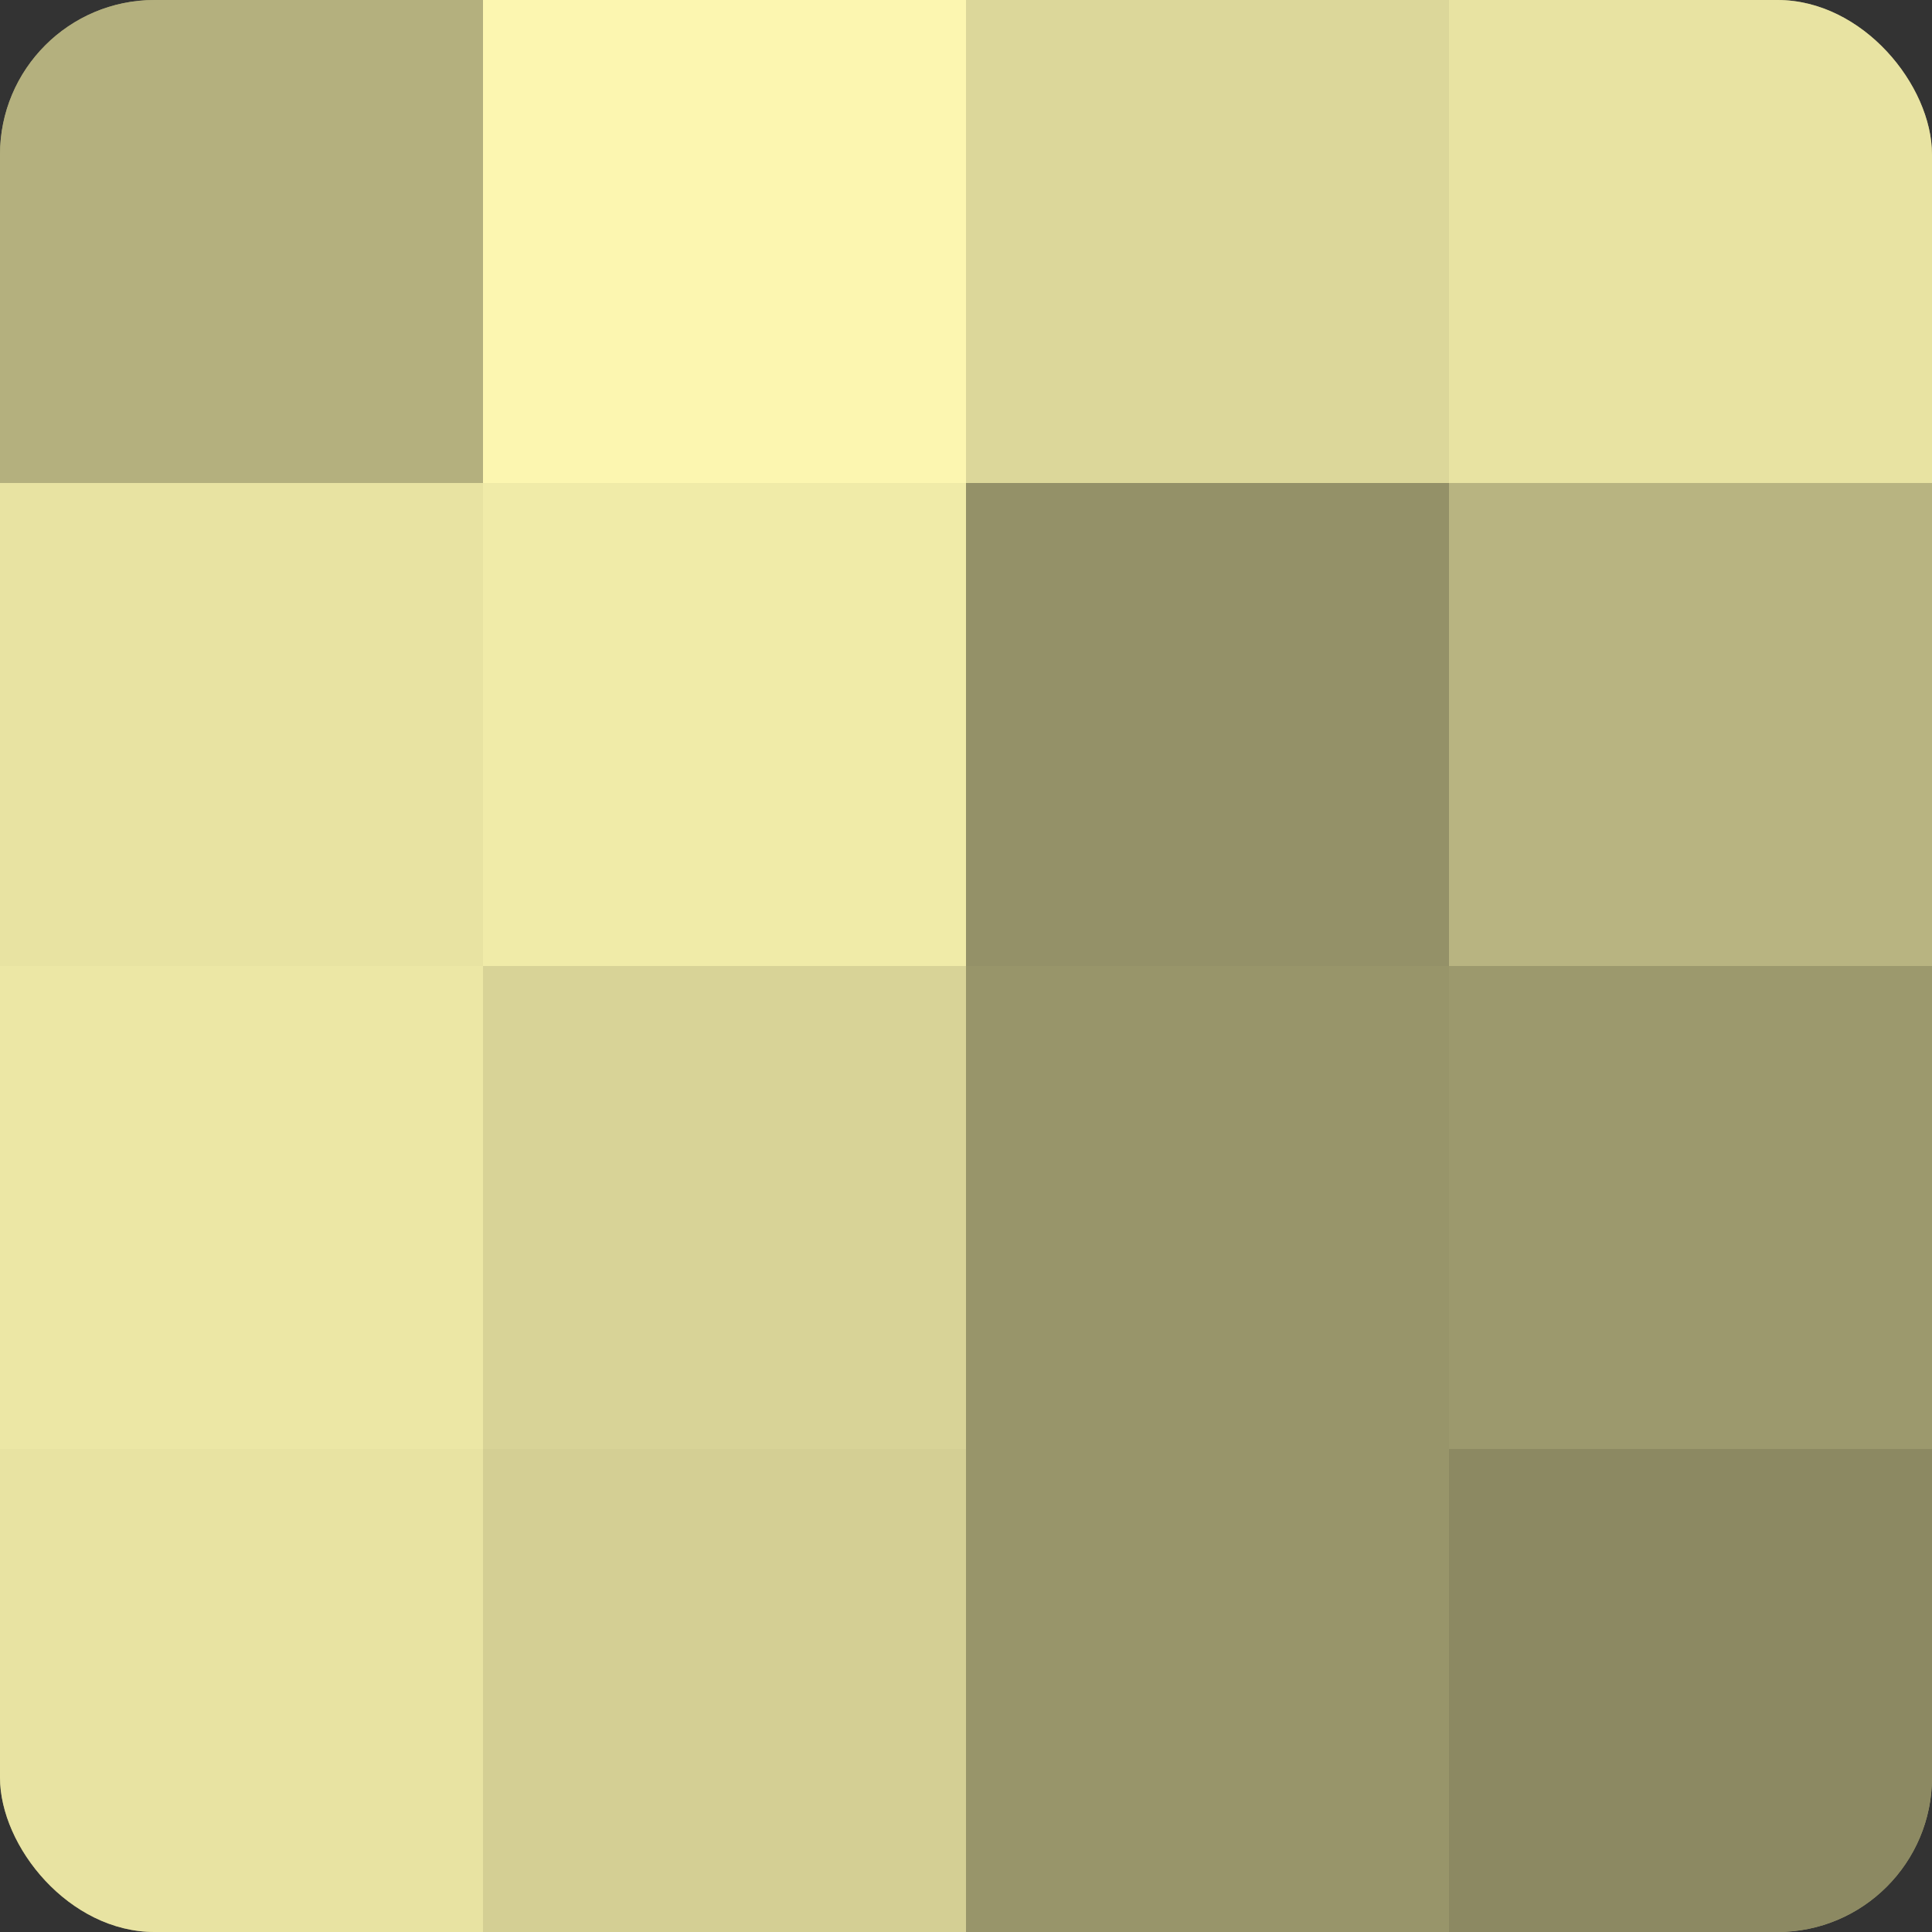 <?xml version="1.0" encoding="UTF-8"?>
<svg xmlns="http://www.w3.org/2000/svg" width="60" height="60" viewBox="0 0 100 100" preserveAspectRatio="xMidYMid meet"><rect x="0" y="0" width="100" height="100" fill="#333333" stroke="none"/><defs><clipPath id="c" width="100" height="100"><rect width="100" height="100" rx="8" ry="8"/></clipPath></defs><g clip-path="url(#c)"><rect width="100" height="100" fill="#a09d70"/><rect width="25" height="25" fill="#b4b07e"/><rect y="25" width="25" height="25" fill="#e8e3a2"/><rect y="50" width="25" height="25" fill="#ece7a5"/><rect y="75" width="25" height="25" fill="#e8e3a2"/><rect x="25" width="25" height="25" fill="#fcf6b0"/><rect x="25" y="25" width="25" height="25" fill="#f0eba8"/><rect x="25" y="50" width="25" height="25" fill="#d8d397"/><rect x="25" y="75" width="25" height="25" fill="#d4cf94"/><rect x="50" width="25" height="25" fill="#dcd79a"/><rect x="50" y="25" width="25" height="25" fill="#949168"/><rect x="50" y="50" width="25" height="25" fill="#98956a"/><rect x="50" y="75" width="25" height="25" fill="#98956a"/><rect x="75" width="25" height="25" fill="#e8e3a2"/><rect x="75" y="25" width="25" height="25" fill="#b8b481"/><rect x="75" y="50" width="25" height="25" fill="#9c996d"/><rect x="75" y="75" width="25" height="25" fill="#8c8962"/></g></svg>
